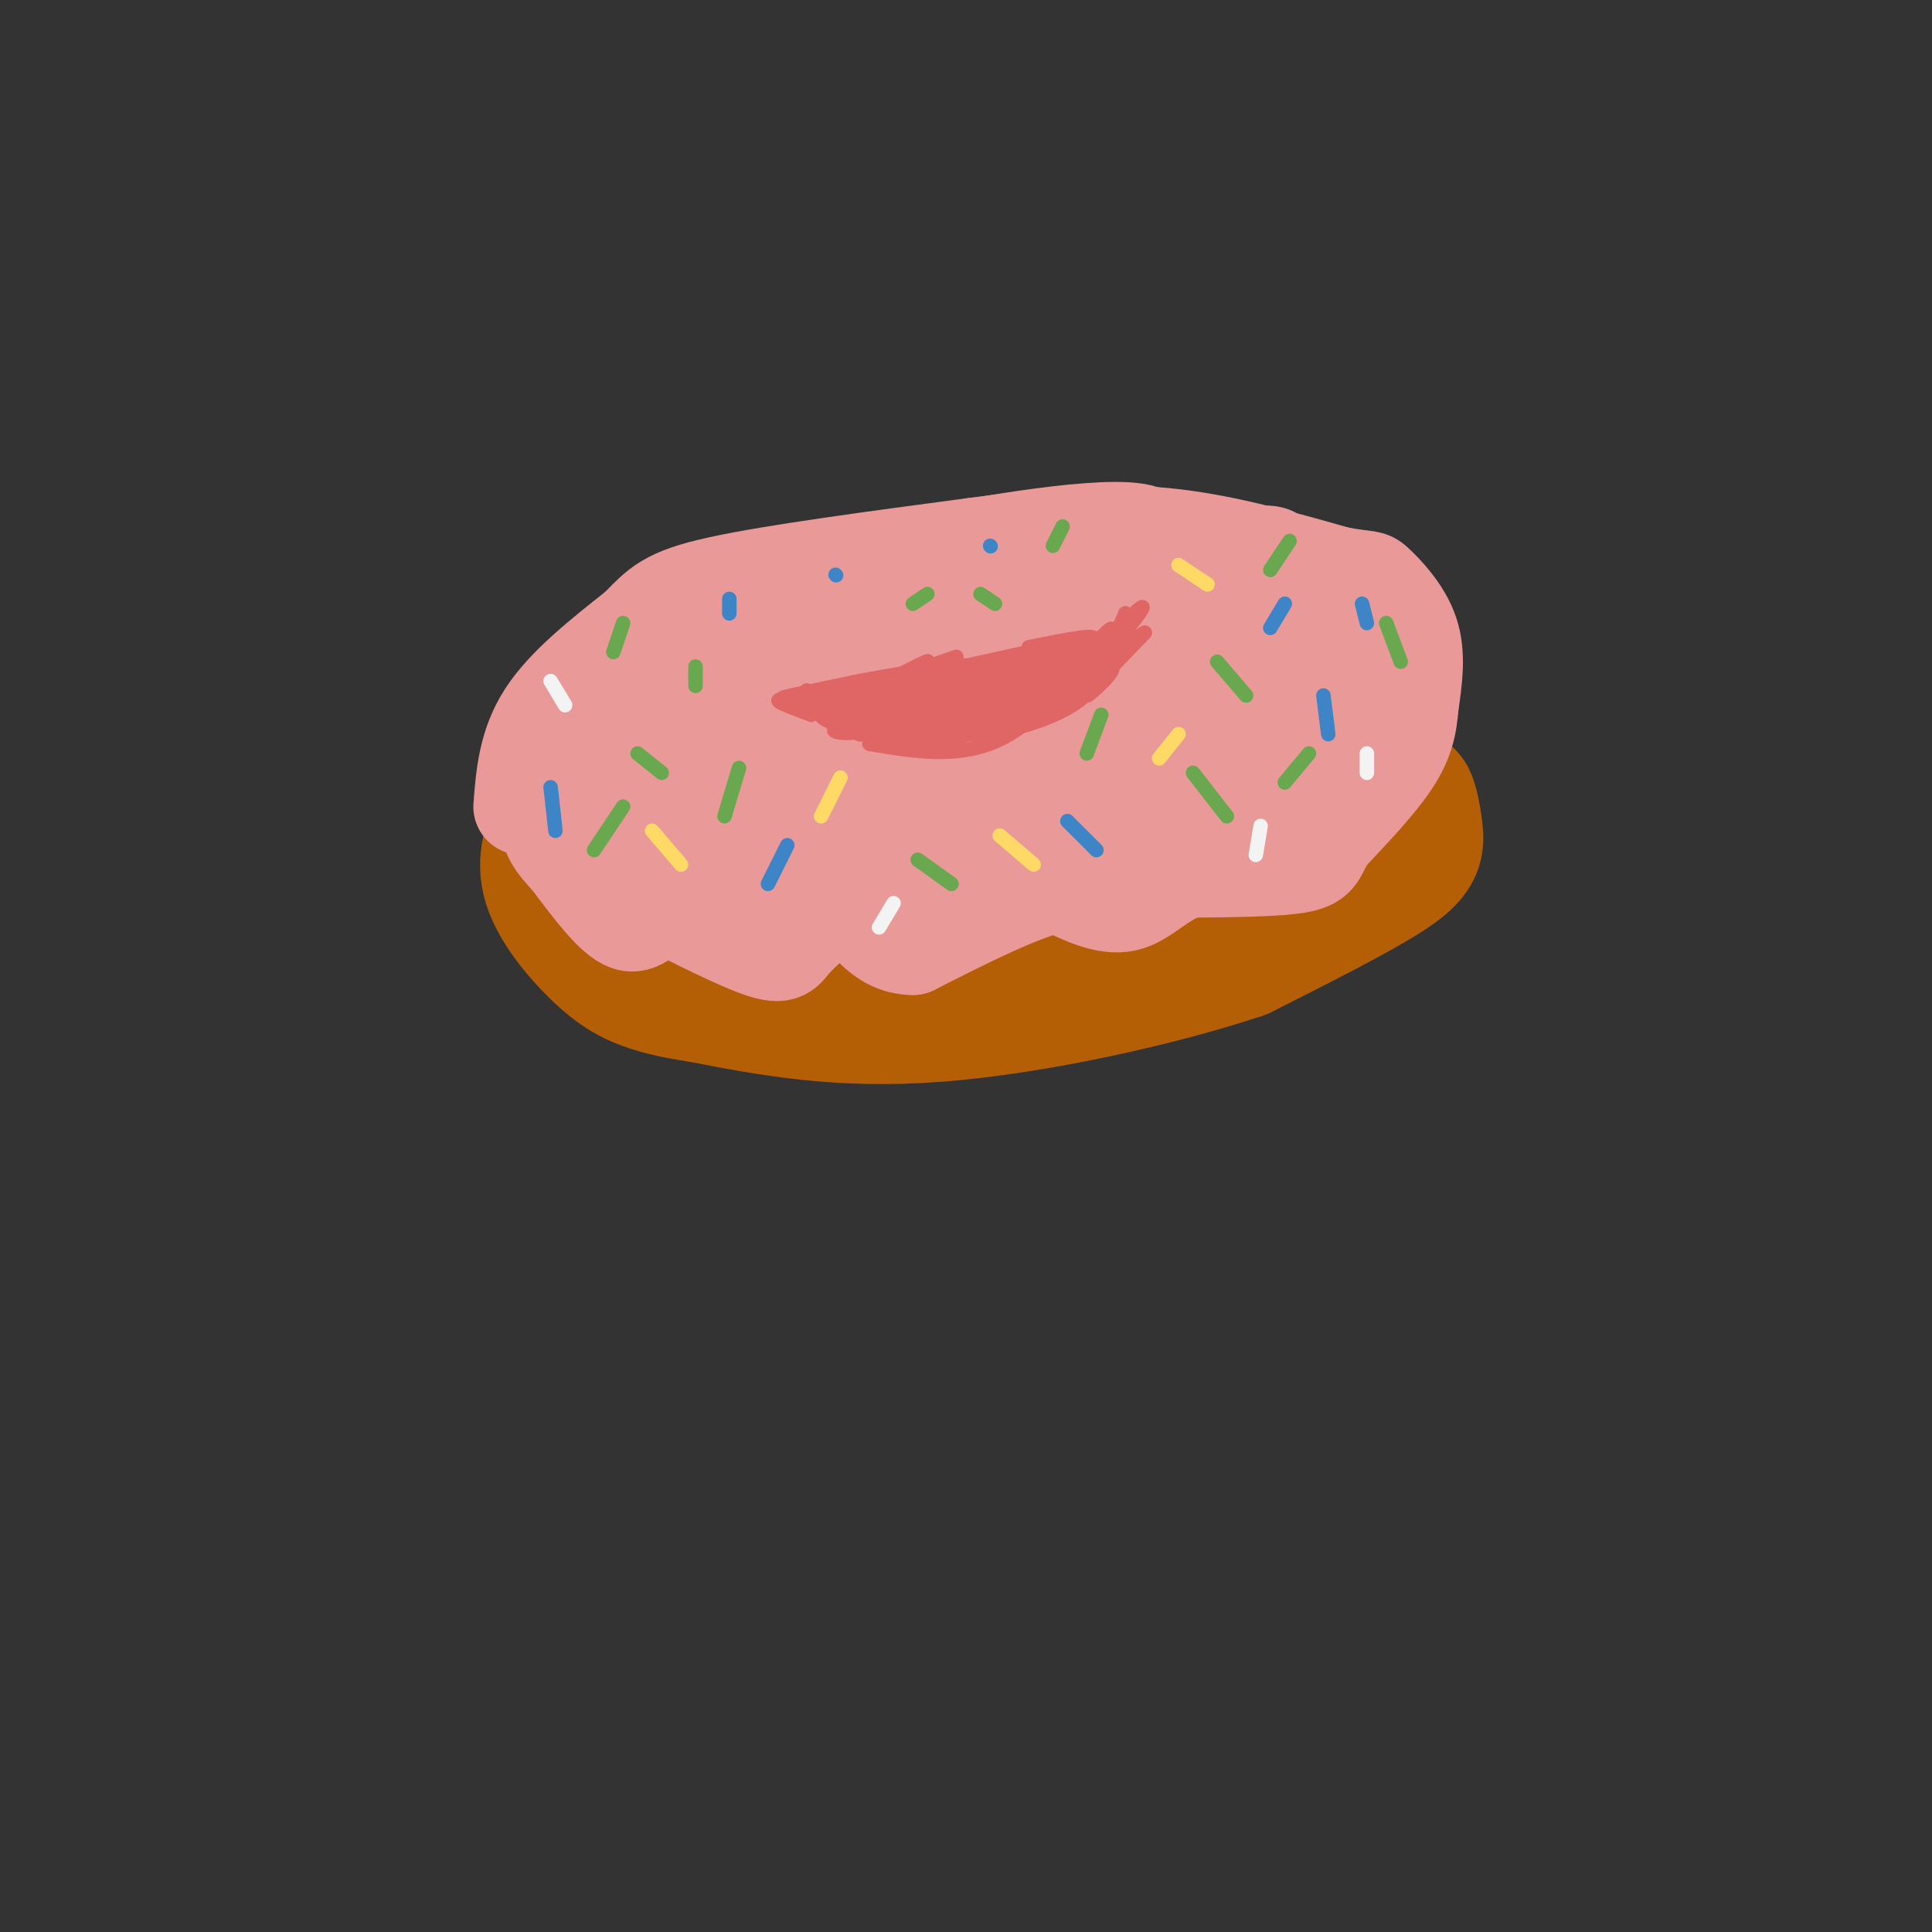 <svg viewBox='0 0 400 400' version='1.1' xmlns='http://www.w3.org/2000/svg' xmlns:xlink='http://www.w3.org/1999/xlink'><rect x="0" y="0" width="400" height="400" fill="#333333" stroke="none"/><g fill='none' stroke='rgb(180,95,6)' stroke-width='28' stroke-linecap='round' stroke-linejoin='round'><path d='M128,167c0.952,5.280 1.905,10.560 4,14c2.095,3.440 5.333,5.042 9,7c3.667,1.958 7.762,4.274 16,5c8.238,0.726 20.619,-0.137 33,-1'/><path d='M190,192c16.107,-0.202 39.875,-0.208 54,-1c14.125,-0.792 18.607,-2.369 24,-5c5.393,-2.631 11.696,-6.315 18,-10'/><path d='M286,176c3.796,-4.370 4.285,-10.295 5,-11c0.715,-0.705 1.654,3.810 2,7c0.346,3.190 0.099,5.054 -6,9c-6.099,3.946 -18.049,9.973 -30,16'/><path d='M257,197c-16.489,5.556 -42.711,11.444 -63,13c-20.289,1.556 -34.644,-1.222 -49,-4'/><path d='M145,206c-11.429,-1.690 -15.500,-3.917 -20,-8c-4.500,-4.083 -9.429,-10.024 -11,-15c-1.571,-4.976 0.214,-8.988 2,-13'/><path d='M116,170c9.762,-6.500 33.167,-16.250 49,-20c15.833,-3.750 24.095,-1.500 24,2c-0.095,3.500 -8.548,8.250 -17,13'/><path d='M172,165c-11.340,6.281 -31.191,15.484 -27,14c4.191,-1.484 32.422,-13.656 62,-17c29.578,-3.344 60.502,2.138 54,10c-6.502,7.862 -50.429,18.103 -63,19c-12.571,0.897 6.215,-7.552 25,-16'/><path d='M223,175c11.216,-6.190 26.756,-13.666 34,-17c7.244,-3.334 6.194,-2.525 13,-3c6.806,-0.475 21.470,-2.235 5,3c-16.470,5.235 -64.074,17.465 -71,17c-6.926,-0.465 26.828,-13.625 43,-19c16.172,-5.375 14.764,-2.964 15,-1c0.236,1.964 2.118,3.482 4,5'/><path d='M266,160c3.537,-0.158 10.381,-3.053 11,-6c0.619,-2.947 -4.987,-5.947 -13,-8c-8.013,-2.053 -18.432,-3.158 -26,-3c-7.568,0.158 -12.284,1.579 -17,3'/><path d='M221,146c-9.089,1.578 -23.311,4.022 -32,7c-8.689,2.978 -11.844,6.489 -15,10'/></g>
<g fill='none' stroke='rgb(234,153,153)' stroke-width='20' stroke-linecap='round' stroke-linejoin='round'><path d='M108,167c0.500,-6.417 1.000,-12.833 5,-19c4.000,-6.167 11.500,-12.083 19,-18'/><path d='M132,130c4.378,-4.444 5.822,-6.556 17,-9c11.178,-2.444 32.089,-5.222 53,-8'/><path d='M202,113c15.311,-2.044 27.089,-3.156 39,-2c11.911,1.156 23.956,4.578 36,8'/><path d='M277,119c6.964,1.274 6.375,0.458 8,2c1.625,1.542 5.464,5.440 7,10c1.536,4.560 0.768,9.780 0,15'/><path d='M292,146c-0.311,4.333 -1.089,7.667 -4,12c-2.911,4.333 -7.956,9.667 -13,15'/><path d='M275,173c-2.333,3.622 -1.667,5.178 -6,6c-4.333,0.822 -13.667,0.911 -23,1'/><path d='M246,180c-5.844,1.889 -8.956,6.111 -13,7c-4.044,0.889 -9.022,-1.556 -14,-4'/><path d='M219,183c-7.333,1.500 -18.667,7.250 -30,13'/><path d='M189,196c-7.067,-0.022 -9.733,-6.578 -13,-8c-3.267,-1.422 -7.133,2.289 -11,6'/><path d='M165,194c-2.156,2.000 -2.044,4.000 -6,3c-3.956,-1.000 -11.978,-5.000 -20,-9'/><path d='M139,188c-4.578,-0.156 -6.022,3.956 -9,3c-2.978,-0.956 -7.489,-6.978 -12,-13'/><path d='M118,178c-3.142,-3.421 -4.997,-5.474 -4,-9c0.997,-3.526 4.845,-8.526 8,-7c3.155,1.526 5.616,9.579 10,14c4.384,4.421 10.692,5.211 17,6'/><path d='M149,182c6.411,-1.477 13.940,-8.171 18,-11c4.060,-2.829 4.653,-1.794 6,0c1.347,1.794 3.449,4.348 5,7c1.551,2.652 2.550,5.402 8,2c5.450,-3.402 15.352,-12.954 22,-15c6.648,-2.046 10.042,3.416 13,5c2.958,1.584 5.479,-0.708 8,-3'/><path d='M229,167c5.126,-3.850 13.943,-11.974 18,-13c4.057,-1.026 3.356,5.044 6,6c2.644,0.956 8.635,-3.204 12,-3c3.365,0.204 4.104,4.773 6,4c1.896,-0.773 4.948,-6.886 8,-13'/><path d='M279,148c2.526,-4.774 4.842,-10.207 1,-7c-3.842,3.207 -13.842,15.056 -23,22c-9.158,6.944 -17.474,8.984 -19,8c-1.526,-0.984 3.737,-4.992 9,-9'/><path d='M247,162c8.193,-4.902 24.175,-12.656 16,-10c-8.175,2.656 -40.505,15.722 -59,22c-18.495,6.278 -23.153,5.767 -26,3c-2.847,-2.767 -3.882,-7.790 -2,-13c1.882,-5.210 6.683,-10.608 11,-14c4.317,-3.392 8.152,-4.777 11,-5c2.848,-0.223 4.708,0.717 3,4c-1.708,3.283 -6.985,8.910 -11,13c-4.015,4.090 -6.767,6.643 -12,9c-5.233,2.357 -12.947,4.519 -18,5c-5.053,0.481 -7.444,-0.720 -7,-5c0.444,-4.280 3.722,-11.640 7,-19'/><path d='M160,152c2.771,-4.109 6.198,-4.883 7,-3c0.802,1.883 -1.023,6.421 -4,10c-2.977,3.579 -7.107,6.197 -10,8c-2.893,1.803 -4.549,2.789 -6,0c-1.451,-2.789 -2.698,-9.355 0,-16c2.698,-6.645 9.340,-13.369 12,-14c2.660,-0.631 1.338,4.829 -2,10c-3.338,5.171 -8.691,10.051 -12,13c-3.309,2.949 -4.574,3.966 -7,4c-2.426,0.034 -6.012,-0.913 -7,-4c-0.988,-3.087 0.622,-8.312 3,-13c2.378,-4.688 5.525,-8.839 11,-11c5.475,-2.161 13.279,-2.332 16,-1c2.721,1.332 0.361,4.166 -2,7'/><path d='M159,142c-2.415,2.459 -7.454,5.107 -12,6c-4.546,0.893 -8.599,0.033 -11,-2c-2.401,-2.033 -3.150,-5.237 5,-10c8.150,-4.763 25.198,-11.083 35,-15c9.802,-3.917 12.359,-5.431 27,-8c14.641,-2.569 41.365,-6.192 34,1c-7.365,7.192 -48.819,25.198 -65,32c-16.181,6.802 -7.091,2.401 2,-2'/><path d='M174,144c7.366,-3.838 24.779,-12.434 35,-17c10.221,-4.566 13.248,-5.100 27,-8c13.752,-2.900 38.229,-8.164 23,0c-15.229,8.164 -70.165,29.755 -74,31c-3.835,1.245 43.429,-17.857 67,-25c23.571,-7.143 23.449,-2.327 19,2c-4.449,4.327 -13.224,8.163 -22,12'/><path d='M249,139c-14.973,7.632 -41.406,20.713 -42,19c-0.594,-1.713 24.650,-18.219 41,-26c16.350,-7.781 23.805,-6.838 27,-6c3.195,0.838 2.129,1.572 0,3c-2.129,1.428 -5.323,3.551 -17,8c-11.677,4.449 -31.839,11.225 -52,18'/><path d='M192,140c-11.332,1.821 -22.664,3.642 -29,6c-6.336,2.358 -7.675,5.252 -8,8c-0.325,2.748 0.365,5.348 2,6c1.635,0.652 4.214,-0.646 8,-5c3.786,-4.354 8.778,-11.765 11,-17c2.222,-5.235 1.675,-8.294 0,-9c-1.675,-0.706 -4.479,0.941 -8,5c-3.521,4.059 -7.761,10.529 -12,17'/></g>
<g fill='none' stroke='rgb(224,102,102)' stroke-width='3' stroke-linecap='round' stroke-linejoin='round'><path d='M167,146c0.000,0.000 13.000,2.000 13,2'/><path d='M174,146c-2.667,0.250 -5.333,0.500 -3,1c2.333,0.500 9.667,1.250 17,2'/><path d='M181,146c-6.689,1.800 -13.378,3.600 -7,3c6.378,-0.600 25.822,-3.600 31,-4c5.178,-0.400 -3.911,1.800 -13,4'/><path d='M192,149c1.500,-0.167 11.750,-2.583 22,-5'/><path d='M208,144c-3.801,1.630 -7.601,3.260 -4,2c3.601,-1.260 14.604,-5.410 16,-6c1.396,-0.590 -6.817,2.380 -9,4c-2.183,1.620 1.662,1.892 6,0c4.338,-1.892 9.169,-5.946 14,-10'/><path d='M231,132c-5.533,5.178 -11.067,10.356 -9,8c2.067,-2.356 11.733,-12.244 14,-14c2.267,-1.756 -2.867,4.622 -8,11'/><path d='M228,137c-3.600,3.889 -8.600,8.111 -16,11c-7.400,2.889 -17.200,4.444 -27,6'/><path d='M185,154c-5.131,0.606 -4.458,-0.879 -2,-2c2.458,-1.121 6.700,-1.878 4,-2c-2.700,-0.122 -12.342,0.390 -14,1c-1.658,0.610 4.669,1.317 5,0c0.331,-1.317 -5.335,-4.659 -11,-8'/><path d='M167,143c0.026,0.224 5.590,4.784 11,7c5.410,2.216 10.667,2.089 16,0c5.333,-2.089 10.744,-6.139 10,-6c-0.744,0.139 -7.641,4.468 -13,6c-5.359,1.532 -9.179,0.266 -13,-1'/><path d='M178,149c3.311,-1.267 18.089,-3.933 23,-5c4.911,-1.067 -0.044,-0.533 -5,0'/><path d='M178,145c6.187,-2.732 12.373,-5.464 10,-4c-2.373,1.464 -13.306,7.124 -12,6c1.306,-1.124 14.852,-9.033 16,-10c1.148,-0.967 -10.100,5.010 -14,7c-3.900,1.990 -0.450,-0.005 3,-2'/><path d='M181,142c3.333,-1.333 10.167,-3.667 17,-6'/><path d='M193,139c-3.167,0.833 -6.333,1.667 -3,1c3.333,-0.667 13.167,-2.833 23,-5'/><path d='M208,137c-2.500,0.667 -5.000,1.333 -3,1c2.000,-0.333 8.500,-1.667 15,-3'/><path d='M213,134c8.222,-1.644 16.444,-3.289 12,-1c-4.444,2.289 -21.556,8.511 -26,10c-4.444,1.489 3.778,-1.756 12,-5'/><path d='M211,138c6.595,-2.119 17.083,-4.917 11,-3c-6.083,1.917 -28.738,8.548 -34,10c-5.262,1.452 6.869,-2.274 19,-6'/><path d='M207,139c1.085,-1.219 -5.701,-1.266 -13,1c-7.299,2.266 -15.111,6.844 -10,6c5.111,-0.844 23.145,-7.112 24,-7c0.855,0.112 -15.470,6.603 -17,8c-1.530,1.397 11.735,-2.302 25,-6'/><path d='M216,141c8.024,-2.964 15.583,-7.375 9,-4c-6.583,3.375 -27.310,14.536 -33,17c-5.690,2.464 3.655,-3.768 13,-10'/><path d='M174,148c-5.500,-2.167 -11.000,-4.333 -9,-4c2.000,0.333 11.500,3.167 21,6'/><path d='M186,150c6.381,1.083 11.833,0.792 19,-2c7.167,-2.792 16.048,-8.083 21,-12c4.952,-3.917 5.976,-6.458 7,-9'/><path d='M233,127c0.067,1.489 -3.267,9.711 -7,14c-3.733,4.289 -7.867,4.644 -12,5'/></g>
<g fill='none' stroke='rgb(61,133,198)' stroke-width='3' stroke-linecap='round' stroke-linejoin='round'><path d='M114,163c0.000,0.000 1.000,9.000 1,9'/><path d='M163,175c0.000,0.000 -4.000,8.000 -4,8'/><path d='M221,170c0.000,0.000 6.000,6.000 6,6'/><path d='M266,125c0.000,0.000 -3.000,5.000 -3,5'/><path d='M282,125c0.000,0.000 1.000,4.000 1,4'/><path d='M274,144c0.000,0.000 1.000,8.000 1,8'/><path d='M173,119c0.000,0.000 0.100,0.100 0.1,0.1'/><path d='M205,113c0.000,0.000 0.100,0.100 0.1,0.1'/><path d='M151,124c0.000,0.000 0.000,3.000 0,3'/></g>
<g fill='none' stroke='rgb(106,168,79)' stroke-width='3' stroke-linecap='round' stroke-linejoin='round'><path d='M129,167c0.000,0.000 -6.000,9.000 -6,9'/><path d='M132,156c0.000,0.000 5.000,4.000 5,4'/><path d='M153,159c0.000,0.000 -3.000,10.000 -3,10'/><path d='M190,178c0.000,0.000 7.000,5.000 7,5'/><path d='M228,148c0.000,0.000 -3.000,8.000 -3,8'/><path d='M247,160c0.000,0.000 7.000,9.000 7,9'/><path d='M271,156c0.000,0.000 -5.000,6.000 -5,6'/><path d='M252,137c0.000,0.000 6.000,7.000 6,7'/><path d='M267,112c0.000,0.000 -4.000,6.000 -4,6'/><path d='M287,129c0.000,0.000 3.000,8.000 3,8'/><path d='M192,123c0.000,0.000 -3.000,2.000 -3,2'/><path d='M203,123c0.000,0.000 3.000,2.000 3,2'/><path d='M220,109c0.000,0.000 -2.000,4.000 -2,4'/><path d='M129,129c0.000,0.000 -2.000,6.000 -2,6'/><path d='M144,138c0.000,0.000 0.000,4.000 0,4'/></g>
<g fill='none' stroke='rgb(255,217,102)' stroke-width='3' stroke-linecap='round' stroke-linejoin='round'><path d='M135,172c0.000,0.000 6.000,7.000 6,7'/><path d='M174,161c0.000,0.000 -4.000,8.000 -4,8'/><path d='M207,173c0.000,0.000 7.000,6.000 7,6'/><path d='M244,152c0.000,0.000 -4.000,5.000 -4,5'/><path d='M244,117c0.000,0.000 6.000,4.000 6,4'/></g>
<g fill='none' stroke='rgb(243,243,243)' stroke-width='3' stroke-linecap='round' stroke-linejoin='round'><path d='M114,141c0.000,0.000 3.000,5.000 3,5'/><path d='M185,187c0.000,0.000 -3.000,5.000 -3,5'/><path d='M261,171c0.000,0.000 -1.000,6.000 -1,6'/><path d='M283,156c0.000,0.000 0.000,4.000 0,4'/></g>
<g fill='none' stroke='rgb(224,102,102)' stroke-width='3' stroke-linecap='round' stroke-linejoin='round'><path d='M168,148c-4.774,-1.774 -9.548,-3.548 -5,-3c4.548,0.548 18.417,3.417 20,4c1.583,0.583 -9.119,-1.119 -12,-1c-2.881,0.119 2.060,2.060 7,4'/><path d='M178,152c5.571,0.791 15.998,0.769 23,0c7.002,-0.769 10.577,-2.284 8,-2c-2.577,0.284 -11.308,2.367 -12,2c-0.692,-0.367 6.654,-3.183 14,-6'/><path d='M211,146c6.905,-3.250 17.167,-8.375 19,-8c1.833,0.375 -4.762,6.250 -5,6c-0.238,-0.250 5.881,-6.625 12,-13'/><path d='M237,131c-1.778,0.867 -12.222,9.533 -15,12c-2.778,2.467 2.111,-1.267 7,-5'/><path d='M229,138c1.724,-2.292 2.534,-5.522 2,-4c-0.534,1.522 -2.413,7.794 -9,12c-6.587,4.206 -17.882,6.344 -20,6c-2.118,-0.344 4.941,-3.172 12,-6'/><path d='M214,146c6.124,-3.636 15.435,-9.727 12,-8c-3.435,1.727 -19.617,11.273 -28,15c-8.383,3.727 -8.967,1.636 -10,0c-1.033,-1.636 -2.517,-2.818 -4,-4'/><path d='M184,149c3.560,-1.126 14.459,-1.941 24,-5c9.541,-3.059 17.722,-8.362 15,-8c-2.722,0.362 -16.349,6.389 -27,9c-10.651,2.611 -18.325,1.805 -26,1'/><path d='M170,146c5.000,-2.048 30.500,-7.667 30,-8c-0.500,-0.333 -27.000,4.619 -35,6c-8.000,1.381 2.500,-0.810 13,-3'/><path d='M178,141c8.738,-1.619 24.083,-4.167 21,-3c-3.083,1.167 -24.595,6.048 -24,6c0.595,-0.048 23.298,-5.024 46,-10'/><path d='M221,134c2.026,-0.309 -15.911,3.917 -15,4c0.911,0.083 20.668,-3.978 23,-4c2.332,-0.022 -12.762,3.994 -15,4c-2.238,0.006 8.381,-3.997 19,-8'/><path d='M233,130c2.250,0.869 -1.625,7.042 -12,12c-10.375,4.958 -27.250,8.702 -28,8c-0.750,-0.702 14.625,-5.851 30,-11'/><path d='M223,139c6.845,-4.738 8.958,-11.083 6,-8c-2.958,3.083 -10.988,15.595 -20,21c-9.012,5.405 -19.006,3.702 -29,2'/></g>
</svg>